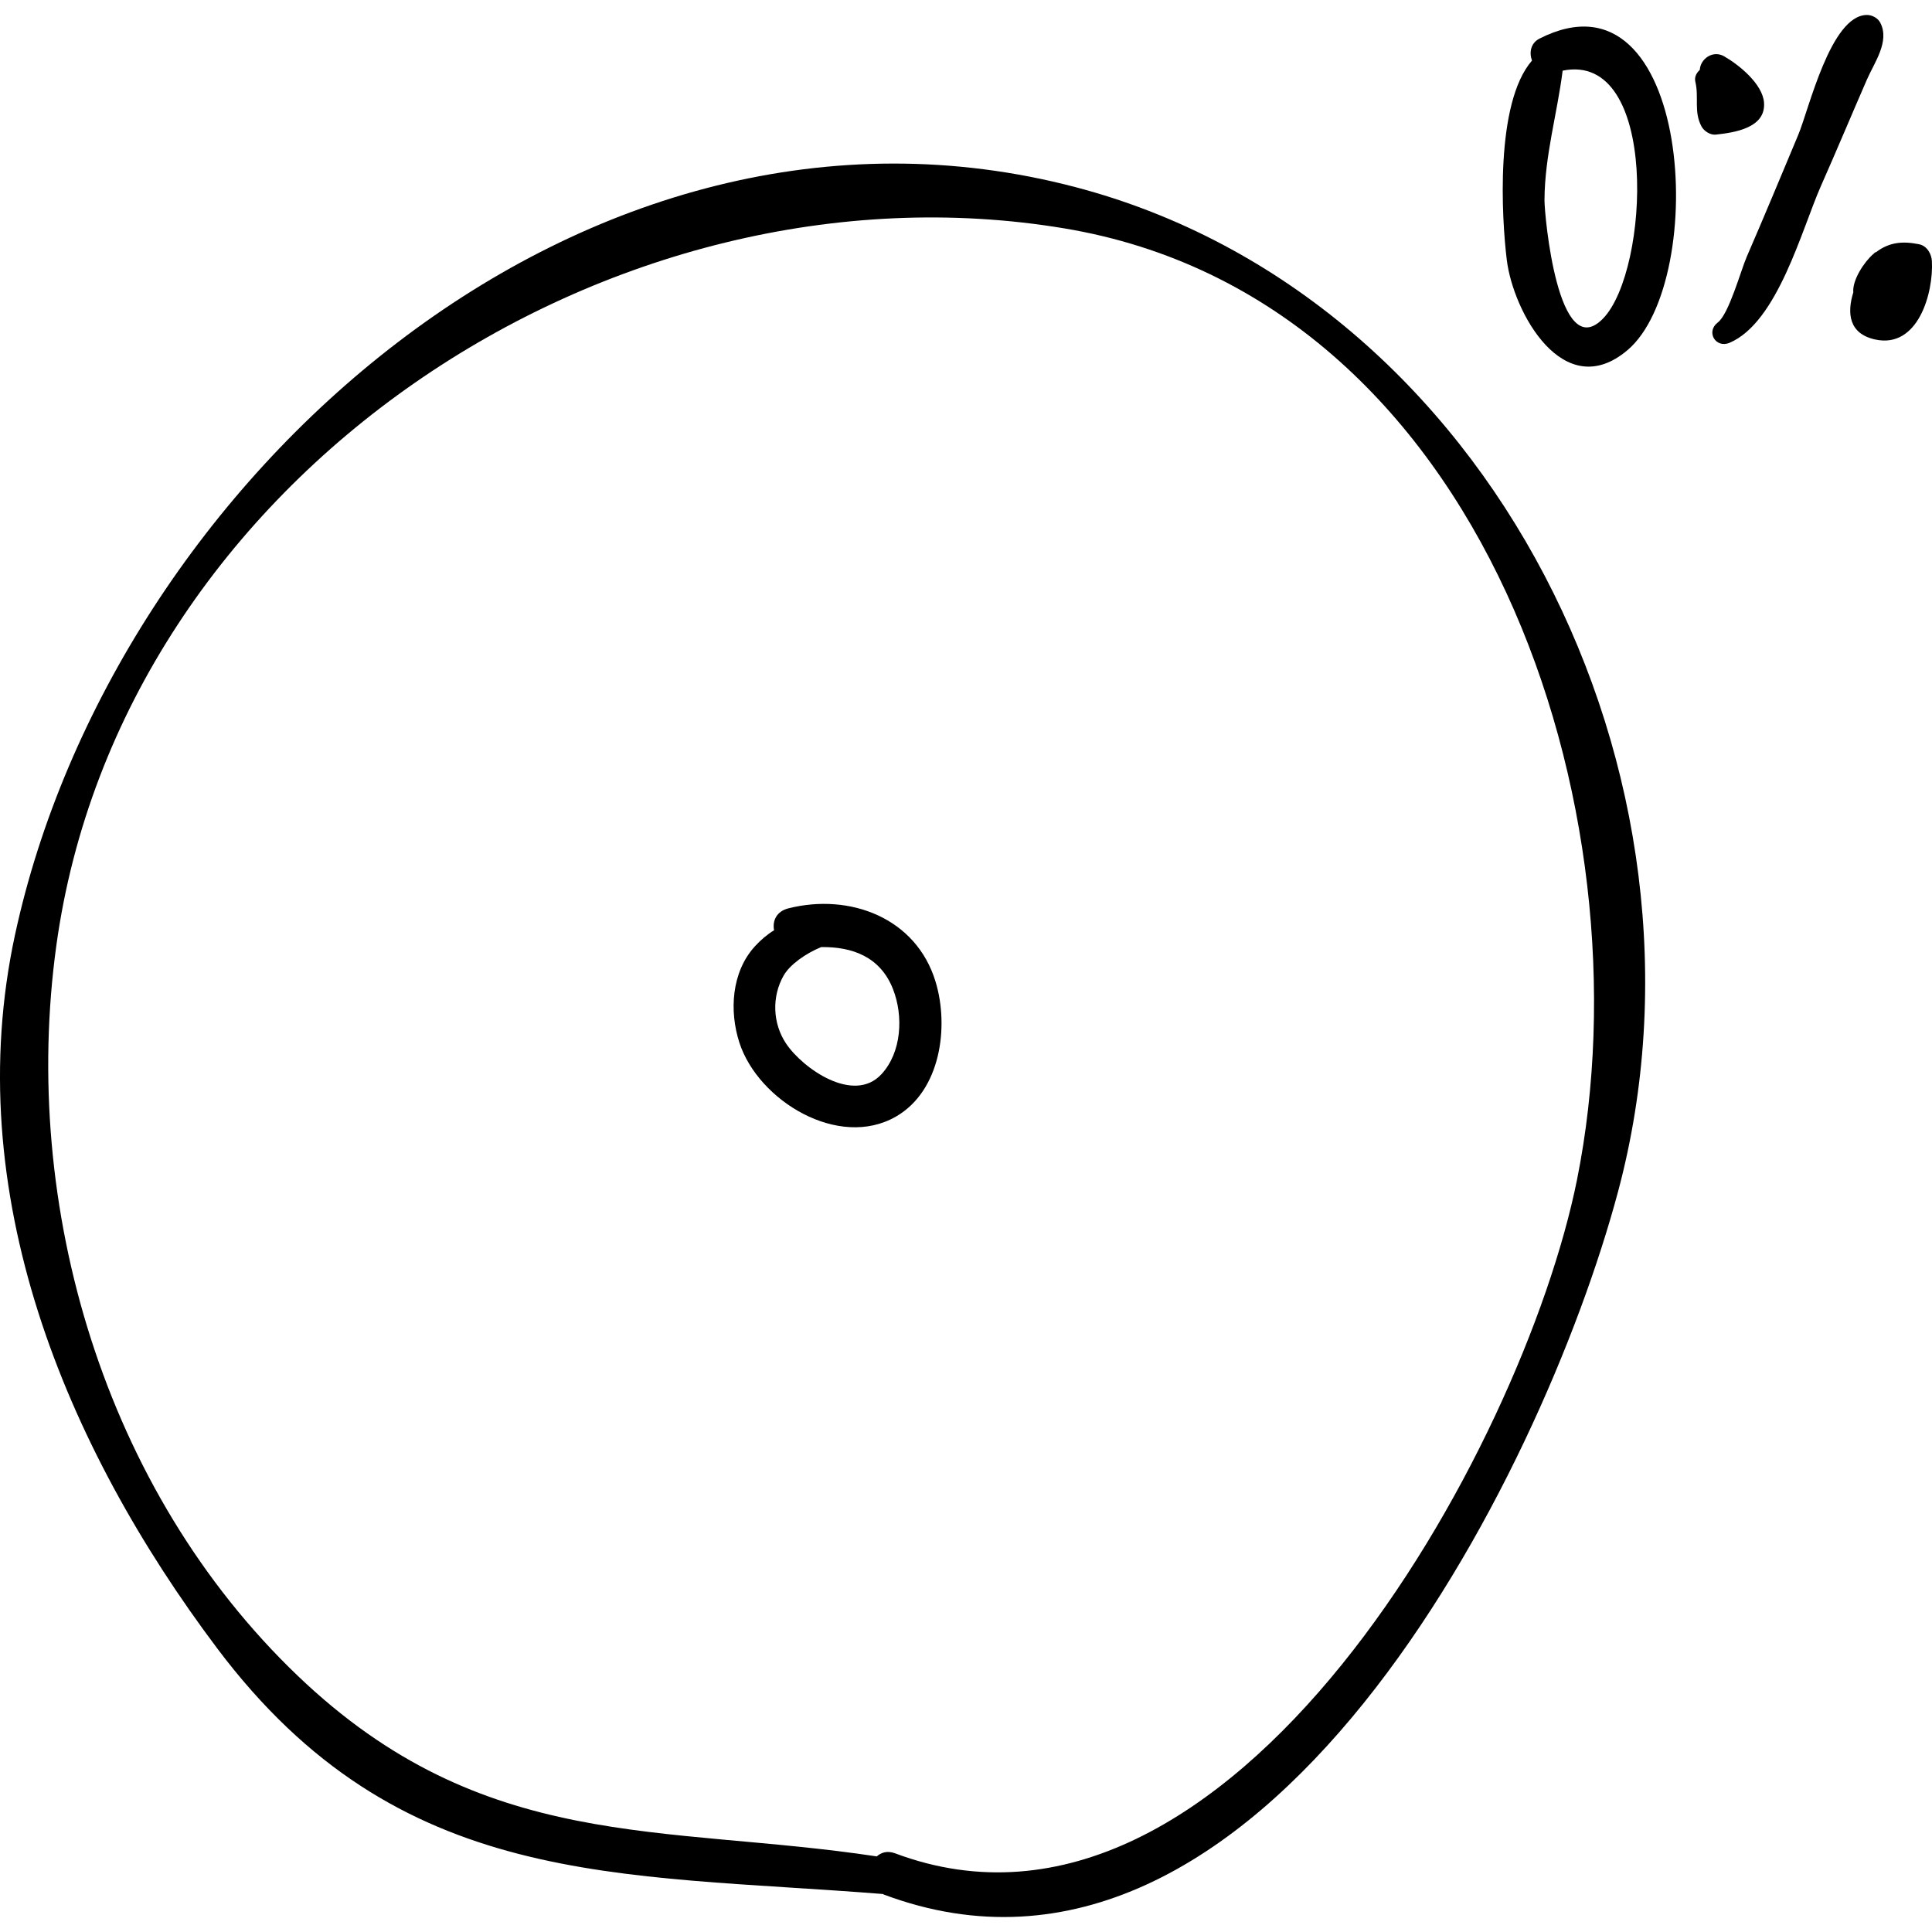 
<svg xmlns="http://www.w3.org/2000/svg" xmlns:xlink="http://www.w3.org/1999/xlink" xmlns:svgjs="http://svgjs.com/svgjs" version="1.1" width="25" height="25" x="0" y="0" viewBox="0 0 186.189 186.189" style="enable-background:new 0 0 512 512" xml:space="preserve" class=""><g>
<g xmlns="http://www.w3.org/2000/svg">
	<g>
		<path d="M103.652,18.036C56.281,5.587,10.912,46.342,1.453,90.058c-5.369,24.814,4.812,49.286,19.48,68.799    c17.52,23.308,38.556,21.627,64.157,23.672c0.032,0.014,0.05,0.038,0.082,0.05c36.309,13.606,63.426-40.198,70.781-67.814    C166.549,74.989,143.826,28.594,103.652,18.036z M151.983,113.671c-5.196,25.899-33.319,77.078-65.715,64.938    c-0.745-0.279-1.341-0.091-1.774,0.295c-20.654-3.123-37.893-0.279-55.789-17.395C10.02,143.638,1.98,116.229,5.425,91.153    c6.214-45.227,53.527-76.409,97.134-69.146C143.112,28.763,159.094,78.222,151.983,113.671z"  data-original="#000000" style="" class=""/>
		<path d="M90.164,94.615c-1.862-6.16-8.254-8.564-14.169-7.081c-1.198,0.3-1.565,1.233-1.397,2.114    c-0.686,0.426-1.308,0.957-1.854,1.558c-2.254,2.48-2.476,6.234-1.485,9.284c1.816,5.586,9.56,10.313,15.099,7.107    C90.654,105.11,91.479,98.96,90.164,94.615z M84.948,103.521c-2.679,2.902-7.592-0.552-9.198-2.961    c-1.3-1.95-1.381-4.53-0.229-6.545c0.612-1.073,2.146-2.138,3.617-2.743c2.962-0.041,5.693,0.906,6.924,4.056    C87.073,97.916,86.902,101.403,84.948,103.521z"  data-original="#000000" style="" class=""/>
		<path d="M148.37,3.716c-0.866,0.44-1.013,1.357-0.73,2.122c-3.582,4.119-2.92,15.239-2.427,19.227    c0.616,4.985,5.455,13.906,11.631,8.678C164.771,27.034,163.053-3.735,148.37,3.716z M154.507,30.677    c-4.355,4.54-5.672-9.951-5.663-11.403c0.025-4.307,1.228-8.31,1.75-12.464C159.909,4.907,158.966,26.03,154.507,30.677z"  data-original="#000000" style="" class=""/>
		<path d="M181.208,2.194c-0.238-0.463-0.801-0.76-1.311-0.752c-3.484,0.055-5.564,9.087-6.597,11.552    c-1.645,3.926-3.273,7.856-4.969,11.761c-0.561,1.293-1.711,5.505-2.788,6.325c-1.168,0.889-0.206,2.525,1.142,1.952    c4.636-1.969,6.967-10.977,8.799-15.106c1.512-3.408,2.947-6.85,4.437-10.267C180.631,6.029,182.136,4,181.208,2.194z"  data-original="#000000" style="" class=""/>
		<path d="M166.149,5.422c-1.074-0.613-2.28,0.245-2.338,1.312c-0.312,0.292-0.54,0.673-0.427,1.152    c0.364,1.52-0.174,2.873,0.593,4.3c0.24,0.449,0.848,0.844,1.373,0.787c1.782-0.193,4.84-0.629,4.651-3.089    C169.865,8.088,167.584,6.241,166.149,5.422z"  data-original="#000000" style="" class=""/>
		<path d="M184.94,23.538c-1.579-0.317-2.859-0.2-4.109,0.739c-0.062,0.048-0.134,0.031-0.189,0.1    c-0.014,0.016-0.028,0.039-0.041,0.055c-0.02,0.016-0.039,0.022-0.059,0.039c-0.888,0.764-2.044,2.518-1.938,3.71    c-0.613,1.985-0.441,3.976,2.101,4.535c4.163,0.915,5.637-4.525,5.474-7.55C186.141,24.452,185.696,23.69,184.94,23.538z"  data-original="#000000" style="" class=""/>
	</g>
</g>
<g xmlns="http://www.w3.org/2000/svg">
</g>
<g xmlns="http://www.w3.org/2000/svg">
</g>
<g xmlns="http://www.w3.org/2000/svg">
</g>
<g xmlns="http://www.w3.org/2000/svg">
</g>
<g xmlns="http://www.w3.org/2000/svg">
</g>
<g xmlns="http://www.w3.org/2000/svg">
</g>
<g xmlns="http://www.w3.org/2000/svg">
</g>
<g xmlns="http://www.w3.org/2000/svg">
</g>
<g xmlns="http://www.w3.org/2000/svg">
</g>
<g xmlns="http://www.w3.org/2000/svg">
</g>
<g xmlns="http://www.w3.org/2000/svg">
</g>
<g xmlns="http://www.w3.org/2000/svg">
</g>
<g xmlns="http://www.w3.org/2000/svg">
</g>
<g xmlns="http://www.w3.org/2000/svg">
</g>
<g xmlns="http://www.w3.org/2000/svg">
</g>
</g></svg>

